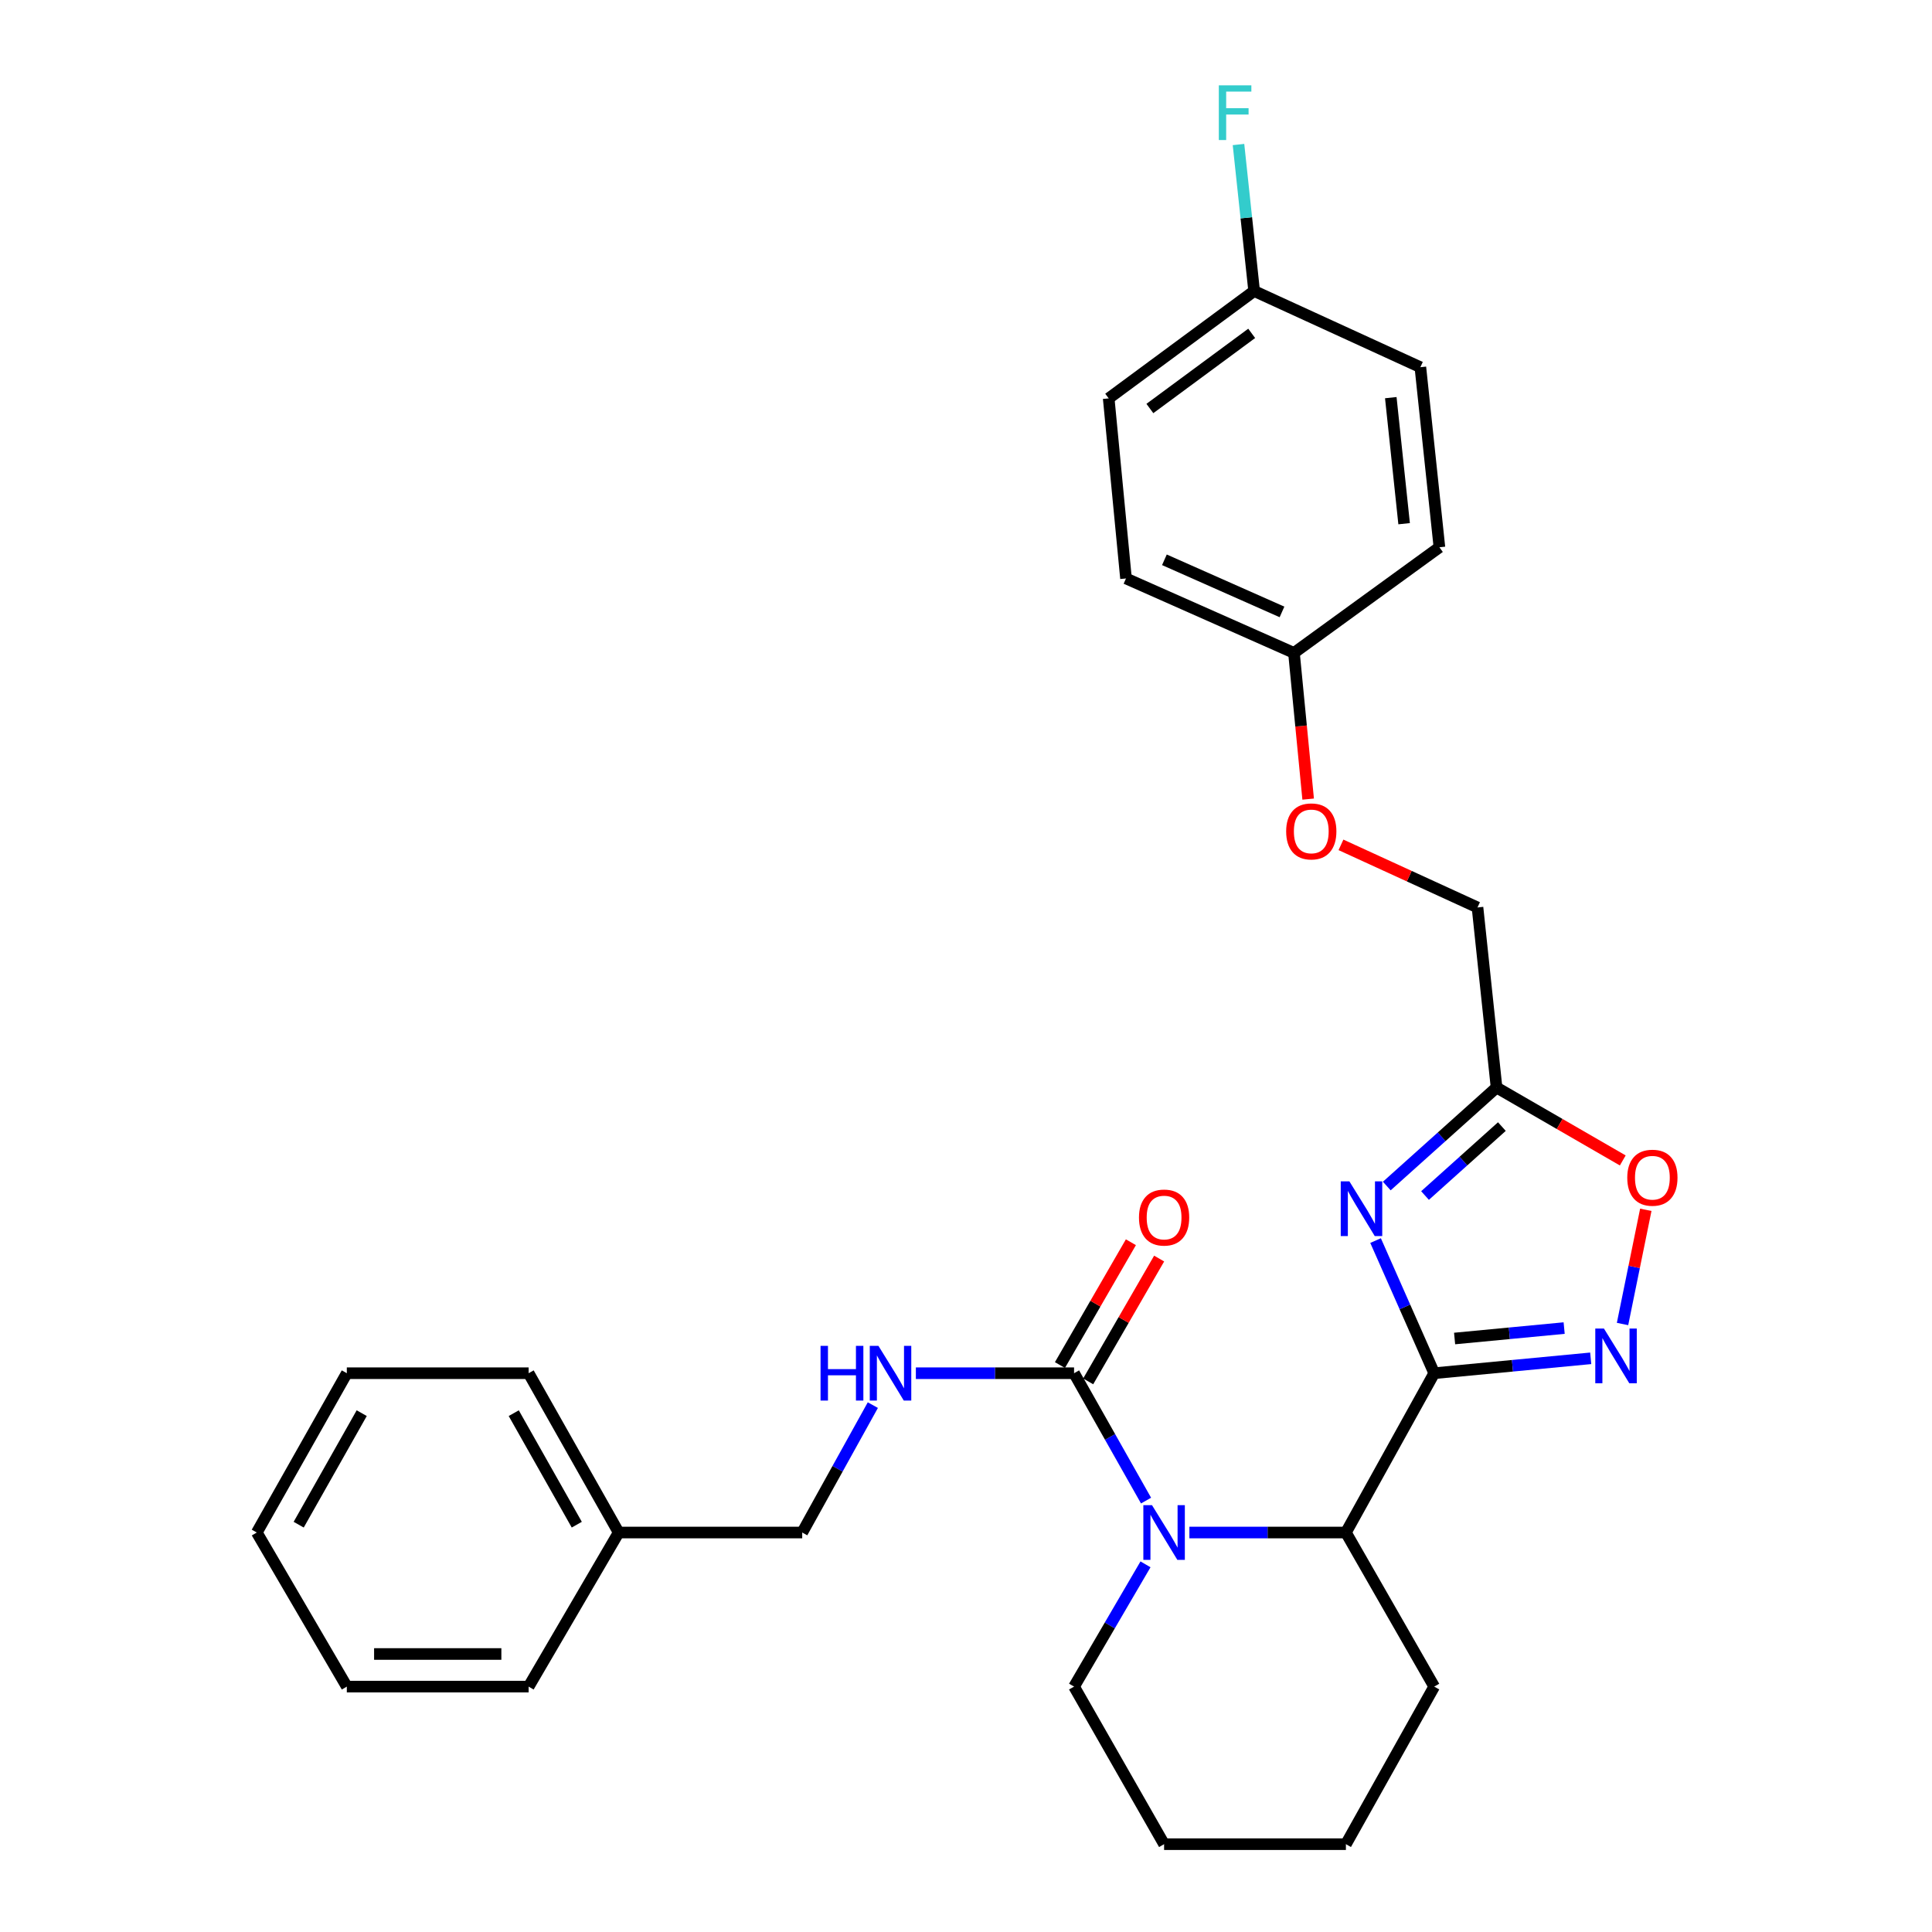 <?xml version='1.0' encoding='iso-8859-1'?>
<svg version='1.1' baseProfile='full'
              xmlns='http://www.w3.org/2000/svg'
                      xmlns:rdkit='http://www.rdkit.org/xml'
                      xmlns:xlink='http://www.w3.org/1999/xlink'
                  xml:space='preserve'
width='1000px' height='1000px' viewBox='0 0 1000 1000'>
<!-- END OF HEADER -->
<rect style='opacity:1.0;fill:#FFFFFF;stroke:none' width='1000' height='1000' x='0' y='0'> </rect>
<path class='bond-0' d='M 742.347,710.774 L 727.171,676.447' style='fill:none;fill-rule:evenodd;stroke:#000000;stroke-width:6px;stroke-linecap:butt;stroke-linejoin:miter;stroke-opacity:1' />
<path class='bond-0' d='M 727.171,676.447 L 711.995,642.121' style='fill:none;fill-rule:evenodd;stroke:#0000FF;stroke-width:6px;stroke-linecap:butt;stroke-linejoin:miter;stroke-opacity:1' />
<path class='bond-1' d='M 742.347,710.774 L 782.849,706.919' style='fill:none;fill-rule:evenodd;stroke:#000000;stroke-width:6px;stroke-linecap:butt;stroke-linejoin:miter;stroke-opacity:1' />
<path class='bond-1' d='M 782.849,706.919 L 823.351,703.063' style='fill:none;fill-rule:evenodd;stroke:#0000FF;stroke-width:6px;stroke-linecap:butt;stroke-linejoin:miter;stroke-opacity:1' />
<path class='bond-1' d='M 752.898,692.81 L 781.249,690.111' style='fill:none;fill-rule:evenodd;stroke:#000000;stroke-width:6px;stroke-linecap:butt;stroke-linejoin:miter;stroke-opacity:1' />
<path class='bond-1' d='M 781.249,690.111 L 809.601,687.412' style='fill:none;fill-rule:evenodd;stroke:#0000FF;stroke-width:6px;stroke-linecap:butt;stroke-linejoin:miter;stroke-opacity:1' />
<path class='bond-2' d='M 742.347,710.774 L 696.639,793.232' style='fill:none;fill-rule:evenodd;stroke:#000000;stroke-width:6px;stroke-linecap:butt;stroke-linejoin:miter;stroke-opacity:1' />
<path class='bond-3' d='M 717.794,613.889 L 746.204,588.395' style='fill:none;fill-rule:evenodd;stroke:#0000FF;stroke-width:6px;stroke-linecap:butt;stroke-linejoin:miter;stroke-opacity:1' />
<path class='bond-3' d='M 746.204,588.395 L 774.614,562.901' style='fill:none;fill-rule:evenodd;stroke:#000000;stroke-width:6px;stroke-linecap:butt;stroke-linejoin:miter;stroke-opacity:1' />
<path class='bond-3' d='M 737.593,618.807 L 757.48,600.961' style='fill:none;fill-rule:evenodd;stroke:#0000FF;stroke-width:6px;stroke-linecap:butt;stroke-linejoin:miter;stroke-opacity:1' />
<path class='bond-3' d='M 757.48,600.961 L 777.367,583.116' style='fill:none;fill-rule:evenodd;stroke:#000000;stroke-width:6px;stroke-linecap:butt;stroke-linejoin:miter;stroke-opacity:1' />
<path class='bond-4' d='M 615.625,793.232 L 656.132,793.232' style='fill:none;fill-rule:evenodd;stroke:#0000FF;stroke-width:6px;stroke-linecap:butt;stroke-linejoin:miter;stroke-opacity:1' />
<path class='bond-4' d='M 656.132,793.232 L 696.639,793.232' style='fill:none;fill-rule:evenodd;stroke:#000000;stroke-width:6px;stroke-linecap:butt;stroke-linejoin:miter;stroke-opacity:1' />
<path class='bond-5' d='M 593.192,776.704 L 574.562,743.739' style='fill:none;fill-rule:evenodd;stroke:#0000FF;stroke-width:6px;stroke-linecap:butt;stroke-linejoin:miter;stroke-opacity:1' />
<path class='bond-5' d='M 574.562,743.739 L 555.933,710.774' style='fill:none;fill-rule:evenodd;stroke:#000000;stroke-width:6px;stroke-linecap:butt;stroke-linejoin:miter;stroke-opacity:1' />
<path class='bond-6' d='M 592.909,809.701 L 574.421,841.345' style='fill:none;fill-rule:evenodd;stroke:#0000FF;stroke-width:6px;stroke-linecap:butt;stroke-linejoin:miter;stroke-opacity:1' />
<path class='bond-6' d='M 574.421,841.345 L 555.933,872.988' style='fill:none;fill-rule:evenodd;stroke:#000000;stroke-width:6px;stroke-linecap:butt;stroke-linejoin:miter;stroke-opacity:1' />
<path class='bond-7' d='M 839.821,685.301 L 845.844,655.748' style='fill:none;fill-rule:evenodd;stroke:#0000FF;stroke-width:6px;stroke-linecap:butt;stroke-linejoin:miter;stroke-opacity:1' />
<path class='bond-7' d='M 845.844,655.748 L 851.868,626.194' style='fill:none;fill-rule:evenodd;stroke:#FF0000;stroke-width:6px;stroke-linecap:butt;stroke-linejoin:miter;stroke-opacity:1' />
<path class='bond-8' d='M 555.933,710.774 L 514.991,710.774' style='fill:none;fill-rule:evenodd;stroke:#000000;stroke-width:6px;stroke-linecap:butt;stroke-linejoin:miter;stroke-opacity:1' />
<path class='bond-8' d='M 514.991,710.774 L 474.049,710.774' style='fill:none;fill-rule:evenodd;stroke:#0000FF;stroke-width:6px;stroke-linecap:butt;stroke-linejoin:miter;stroke-opacity:1' />
<path class='bond-9' d='M 563.243,714.997 L 581.606,683.213' style='fill:none;fill-rule:evenodd;stroke:#000000;stroke-width:6px;stroke-linecap:butt;stroke-linejoin:miter;stroke-opacity:1' />
<path class='bond-9' d='M 581.606,683.213 L 599.969,651.429' style='fill:none;fill-rule:evenodd;stroke:#FF0000;stroke-width:6px;stroke-linecap:butt;stroke-linejoin:miter;stroke-opacity:1' />
<path class='bond-9' d='M 548.623,706.551 L 566.986,674.767' style='fill:none;fill-rule:evenodd;stroke:#000000;stroke-width:6px;stroke-linecap:butt;stroke-linejoin:miter;stroke-opacity:1' />
<path class='bond-9' d='M 566.986,674.767 L 585.349,642.983' style='fill:none;fill-rule:evenodd;stroke:#FF0000;stroke-width:6px;stroke-linecap:butt;stroke-linejoin:miter;stroke-opacity:1' />
<path class='bond-10' d='M 774.614,562.901 L 764.755,469.694' style='fill:none;fill-rule:evenodd;stroke:#000000;stroke-width:6px;stroke-linecap:butt;stroke-linejoin:miter;stroke-opacity:1' />
<path class='bond-11' d='M 774.614,562.901 L 807.278,581.773' style='fill:none;fill-rule:evenodd;stroke:#000000;stroke-width:6px;stroke-linecap:butt;stroke-linejoin:miter;stroke-opacity:1' />
<path class='bond-11' d='M 807.278,581.773 L 839.942,600.644' style='fill:none;fill-rule:evenodd;stroke:#FF0000;stroke-width:6px;stroke-linecap:butt;stroke-linejoin:miter;stroke-opacity:1' />
<path class='bond-12' d='M 696.639,793.232 L 742.347,872.988' style='fill:none;fill-rule:evenodd;stroke:#000000;stroke-width:6px;stroke-linecap:butt;stroke-linejoin:miter;stroke-opacity:1' />
<path class='bond-13' d='M 451.779,727.291 L 433.503,760.261' style='fill:none;fill-rule:evenodd;stroke:#0000FF;stroke-width:6px;stroke-linecap:butt;stroke-linejoin:miter;stroke-opacity:1' />
<path class='bond-13' d='M 433.503,760.261 L 415.227,793.232' style='fill:none;fill-rule:evenodd;stroke:#000000;stroke-width:6px;stroke-linecap:butt;stroke-linejoin:miter;stroke-opacity:1' />
<path class='bond-14' d='M 764.755,469.694 L 729.418,453.495' style='fill:none;fill-rule:evenodd;stroke:#000000;stroke-width:6px;stroke-linecap:butt;stroke-linejoin:miter;stroke-opacity:1' />
<path class='bond-14' d='M 729.418,453.495 L 694.081,437.296' style='fill:none;fill-rule:evenodd;stroke:#FF0000;stroke-width:6px;stroke-linecap:butt;stroke-linejoin:miter;stroke-opacity:1' />
<path class='bond-15' d='M 677.1,413.614 L 673.428,375.78' style='fill:none;fill-rule:evenodd;stroke:#FF0000;stroke-width:6px;stroke-linecap:butt;stroke-linejoin:miter;stroke-opacity:1' />
<path class='bond-15' d='M 673.428,375.78 L 669.757,337.946' style='fill:none;fill-rule:evenodd;stroke:#000000;stroke-width:6px;stroke-linecap:butt;stroke-linejoin:miter;stroke-opacity:1' />
<path class='bond-16' d='M 415.227,793.232 L 320.228,793.232' style='fill:none;fill-rule:evenodd;stroke:#000000;stroke-width:6px;stroke-linecap:butt;stroke-linejoin:miter;stroke-opacity:1' />
<path class='bond-17' d='M 669.757,337.946 L 745.039,283.271' style='fill:none;fill-rule:evenodd;stroke:#000000;stroke-width:6px;stroke-linecap:butt;stroke-linejoin:miter;stroke-opacity:1' />
<path class='bond-18' d='M 669.757,337.946 L 582.816,299.404' style='fill:none;fill-rule:evenodd;stroke:#000000;stroke-width:6px;stroke-linecap:butt;stroke-linejoin:miter;stroke-opacity:1' />
<path class='bond-18' d='M 663.558,316.73 L 602.699,289.751' style='fill:none;fill-rule:evenodd;stroke:#000000;stroke-width:6px;stroke-linecap:butt;stroke-linejoin:miter;stroke-opacity:1' />
<path class='bond-19' d='M 555.933,872.988 L 602.532,954.545' style='fill:none;fill-rule:evenodd;stroke:#000000;stroke-width:6px;stroke-linecap:butt;stroke-linejoin:miter;stroke-opacity:1' />
<path class='bond-20' d='M 649.14,150.631 L 573.858,206.197' style='fill:none;fill-rule:evenodd;stroke:#000000;stroke-width:6px;stroke-linecap:butt;stroke-linejoin:miter;stroke-opacity:1' />
<path class='bond-20' d='M 647.874,172.55 L 595.177,211.446' style='fill:none;fill-rule:evenodd;stroke:#000000;stroke-width:6px;stroke-linecap:butt;stroke-linejoin:miter;stroke-opacity:1' />
<path class='bond-21' d='M 649.14,150.631 L 645.091,112.718' style='fill:none;fill-rule:evenodd;stroke:#000000;stroke-width:6px;stroke-linecap:butt;stroke-linejoin:miter;stroke-opacity:1' />
<path class='bond-21' d='M 645.091,112.718 L 641.042,74.805' style='fill:none;fill-rule:evenodd;stroke:#33CCCC;stroke-width:6px;stroke-linecap:butt;stroke-linejoin:miter;stroke-opacity:1' />
<path class='bond-22' d='M 649.14,150.631 L 735.181,190.064' style='fill:none;fill-rule:evenodd;stroke:#000000;stroke-width:6px;stroke-linecap:butt;stroke-linejoin:miter;stroke-opacity:1' />
<path class='bond-23' d='M 745.039,283.271 L 735.181,190.064' style='fill:none;fill-rule:evenodd;stroke:#000000;stroke-width:6px;stroke-linecap:butt;stroke-linejoin:miter;stroke-opacity:1' />
<path class='bond-23' d='M 726.77,271.066 L 719.87,205.821' style='fill:none;fill-rule:evenodd;stroke:#000000;stroke-width:6px;stroke-linecap:butt;stroke-linejoin:miter;stroke-opacity:1' />
<path class='bond-24' d='M 582.816,299.404 L 573.858,206.197' style='fill:none;fill-rule:evenodd;stroke:#000000;stroke-width:6px;stroke-linecap:butt;stroke-linejoin:miter;stroke-opacity:1' />
<path class='bond-25' d='M 320.228,793.232 L 273.62,710.774' style='fill:none;fill-rule:evenodd;stroke:#000000;stroke-width:6px;stroke-linecap:butt;stroke-linejoin:miter;stroke-opacity:1' />
<path class='bond-25' d='M 298.539,789.171 L 265.913,731.451' style='fill:none;fill-rule:evenodd;stroke:#000000;stroke-width:6px;stroke-linecap:butt;stroke-linejoin:miter;stroke-opacity:1' />
<path class='bond-26' d='M 320.228,793.232 L 273.62,872.988' style='fill:none;fill-rule:evenodd;stroke:#000000;stroke-width:6px;stroke-linecap:butt;stroke-linejoin:miter;stroke-opacity:1' />
<path class='bond-27' d='M 742.347,872.988 L 696.639,954.545' style='fill:none;fill-rule:evenodd;stroke:#000000;stroke-width:6px;stroke-linecap:butt;stroke-linejoin:miter;stroke-opacity:1' />
<path class='bond-28' d='M 273.62,710.774 L 179.512,710.774' style='fill:none;fill-rule:evenodd;stroke:#000000;stroke-width:6px;stroke-linecap:butt;stroke-linejoin:miter;stroke-opacity:1' />
<path class='bond-29' d='M 273.62,872.988 L 179.512,872.988' style='fill:none;fill-rule:evenodd;stroke:#000000;stroke-width:6px;stroke-linecap:butt;stroke-linejoin:miter;stroke-opacity:1' />
<path class='bond-29' d='M 259.504,856.104 L 193.629,856.104' style='fill:none;fill-rule:evenodd;stroke:#000000;stroke-width:6px;stroke-linecap:butt;stroke-linejoin:miter;stroke-opacity:1' />
<path class='bond-30' d='M 602.532,954.545 L 696.639,954.545' style='fill:none;fill-rule:evenodd;stroke:#000000;stroke-width:6px;stroke-linecap:butt;stroke-linejoin:miter;stroke-opacity:1' />
<path class='bond-31' d='M 179.512,872.988 L 132.914,793.232' style='fill:none;fill-rule:evenodd;stroke:#000000;stroke-width:6px;stroke-linecap:butt;stroke-linejoin:miter;stroke-opacity:1' />
<path class='bond-32' d='M 179.512,710.774 L 132.914,793.232' style='fill:none;fill-rule:evenodd;stroke:#000000;stroke-width:6px;stroke-linecap:butt;stroke-linejoin:miter;stroke-opacity:1' />
<path class='bond-32' d='M 187.222,731.449 L 154.602,789.17' style='fill:none;fill-rule:evenodd;stroke:#000000;stroke-width:6px;stroke-linecap:butt;stroke-linejoin:miter;stroke-opacity:1' />
<path  class='atom-1' d='M 698.446 611.474
L 707.726 626.474
Q 708.646 627.954, 710.126 630.634
Q 711.606 633.314, 711.686 633.474
L 711.686 611.474
L 715.446 611.474
L 715.446 639.794
L 711.566 639.794
L 701.606 623.394
Q 700.446 621.474, 699.206 619.274
Q 698.006 617.074, 697.646 616.394
L 697.646 639.794
L 693.966 639.794
L 693.966 611.474
L 698.446 611.474
' fill='#0000FF'/>
<path  class='atom-2' d='M 596.272 779.072
L 605.552 794.072
Q 606.472 795.552, 607.952 798.232
Q 609.432 800.912, 609.512 801.072
L 609.512 779.072
L 613.272 779.072
L 613.272 807.392
L 609.392 807.392
L 599.432 790.992
Q 598.272 789.072, 597.032 786.872
Q 595.832 784.672, 595.472 783.992
L 595.472 807.392
L 591.792 807.392
L 591.792 779.072
L 596.272 779.072
' fill='#0000FF'/>
<path  class='atom-3' d='M 830.195 687.656
L 839.475 702.656
Q 840.395 704.136, 841.875 706.816
Q 843.355 709.496, 843.435 709.656
L 843.435 687.656
L 847.195 687.656
L 847.195 715.976
L 843.315 715.976
L 833.355 699.576
Q 832.195 697.656, 830.955 695.456
Q 829.755 693.256, 829.395 692.576
L 829.395 715.976
L 825.715 715.976
L 825.715 687.656
L 830.195 687.656
' fill='#0000FF'/>
<path  class='atom-7' d='M 842.27 609.58
Q 842.27 602.78, 845.63 598.98
Q 848.99 595.18, 855.27 595.18
Q 861.55 595.18, 864.91 598.98
Q 868.27 602.78, 868.27 609.58
Q 868.27 616.46, 864.87 620.38
Q 861.47 624.26, 855.27 624.26
Q 849.03 624.26, 845.63 620.38
Q 842.27 616.5, 842.27 609.58
M 855.27 621.06
Q 859.59 621.06, 861.91 618.18
Q 864.27 615.26, 864.27 609.58
Q 864.27 604.02, 861.91 601.22
Q 859.59 598.38, 855.27 598.38
Q 850.95 598.38, 848.59 601.18
Q 846.27 603.98, 846.27 609.58
Q 846.27 615.3, 848.59 618.18
Q 850.95 621.06, 855.27 621.06
' fill='#FF0000'/>
<path  class='atom-8' d='M 424.714 696.614
L 428.554 696.614
L 428.554 708.654
L 443.034 708.654
L 443.034 696.614
L 446.874 696.614
L 446.874 724.934
L 443.034 724.934
L 443.034 711.854
L 428.554 711.854
L 428.554 724.934
L 424.714 724.934
L 424.714 696.614
' fill='#0000FF'/>
<path  class='atom-8' d='M 454.674 696.614
L 463.954 711.614
Q 464.874 713.094, 466.354 715.774
Q 467.834 718.454, 467.914 718.614
L 467.914 696.614
L 471.674 696.614
L 471.674 724.934
L 467.794 724.934
L 457.834 708.534
Q 456.674 706.614, 455.434 704.414
Q 454.234 702.214, 453.874 701.534
L 453.874 724.934
L 450.194 724.934
L 450.194 696.614
L 454.674 696.614
' fill='#0000FF'/>
<path  class='atom-9' d='M 589.532 630.197
Q 589.532 623.397, 592.892 619.597
Q 596.252 615.797, 602.532 615.797
Q 608.812 615.797, 612.172 619.597
Q 615.532 623.397, 615.532 630.197
Q 615.532 637.077, 612.132 640.997
Q 608.732 644.877, 602.532 644.877
Q 596.292 644.877, 592.892 640.997
Q 589.532 637.117, 589.532 630.197
M 602.532 641.677
Q 606.852 641.677, 609.172 638.797
Q 611.532 635.877, 611.532 630.197
Q 611.532 624.637, 609.172 621.837
Q 606.852 618.997, 602.532 618.997
Q 598.212 618.997, 595.852 621.797
Q 593.532 624.597, 593.532 630.197
Q 593.532 635.917, 595.852 638.797
Q 598.212 641.677, 602.532 641.677
' fill='#FF0000'/>
<path  class='atom-11' d='M 665.715 430.332
Q 665.715 423.532, 669.075 419.732
Q 672.435 415.932, 678.715 415.932
Q 684.995 415.932, 688.355 419.732
Q 691.715 423.532, 691.715 430.332
Q 691.715 437.212, 688.315 441.132
Q 684.915 445.012, 678.715 445.012
Q 672.475 445.012, 669.075 441.132
Q 665.715 437.252, 665.715 430.332
M 678.715 441.812
Q 683.035 441.812, 685.355 438.932
Q 687.715 436.012, 687.715 430.332
Q 687.715 424.772, 685.355 421.972
Q 683.035 419.132, 678.715 419.132
Q 674.395 419.132, 672.035 421.932
Q 669.715 424.732, 669.715 430.332
Q 669.715 436.052, 672.035 438.932
Q 674.395 441.812, 678.715 441.812
' fill='#FF0000'/>
<path  class='atom-16' d='M 630.862 44.165
L 647.702 44.165
L 647.702 47.405
L 634.662 47.405
L 634.662 56.005
L 646.262 56.005
L 646.262 59.285
L 634.662 59.285
L 634.662 72.485
L 630.862 72.485
L 630.862 44.165
' fill='#33CCCC'/>
</svg>
